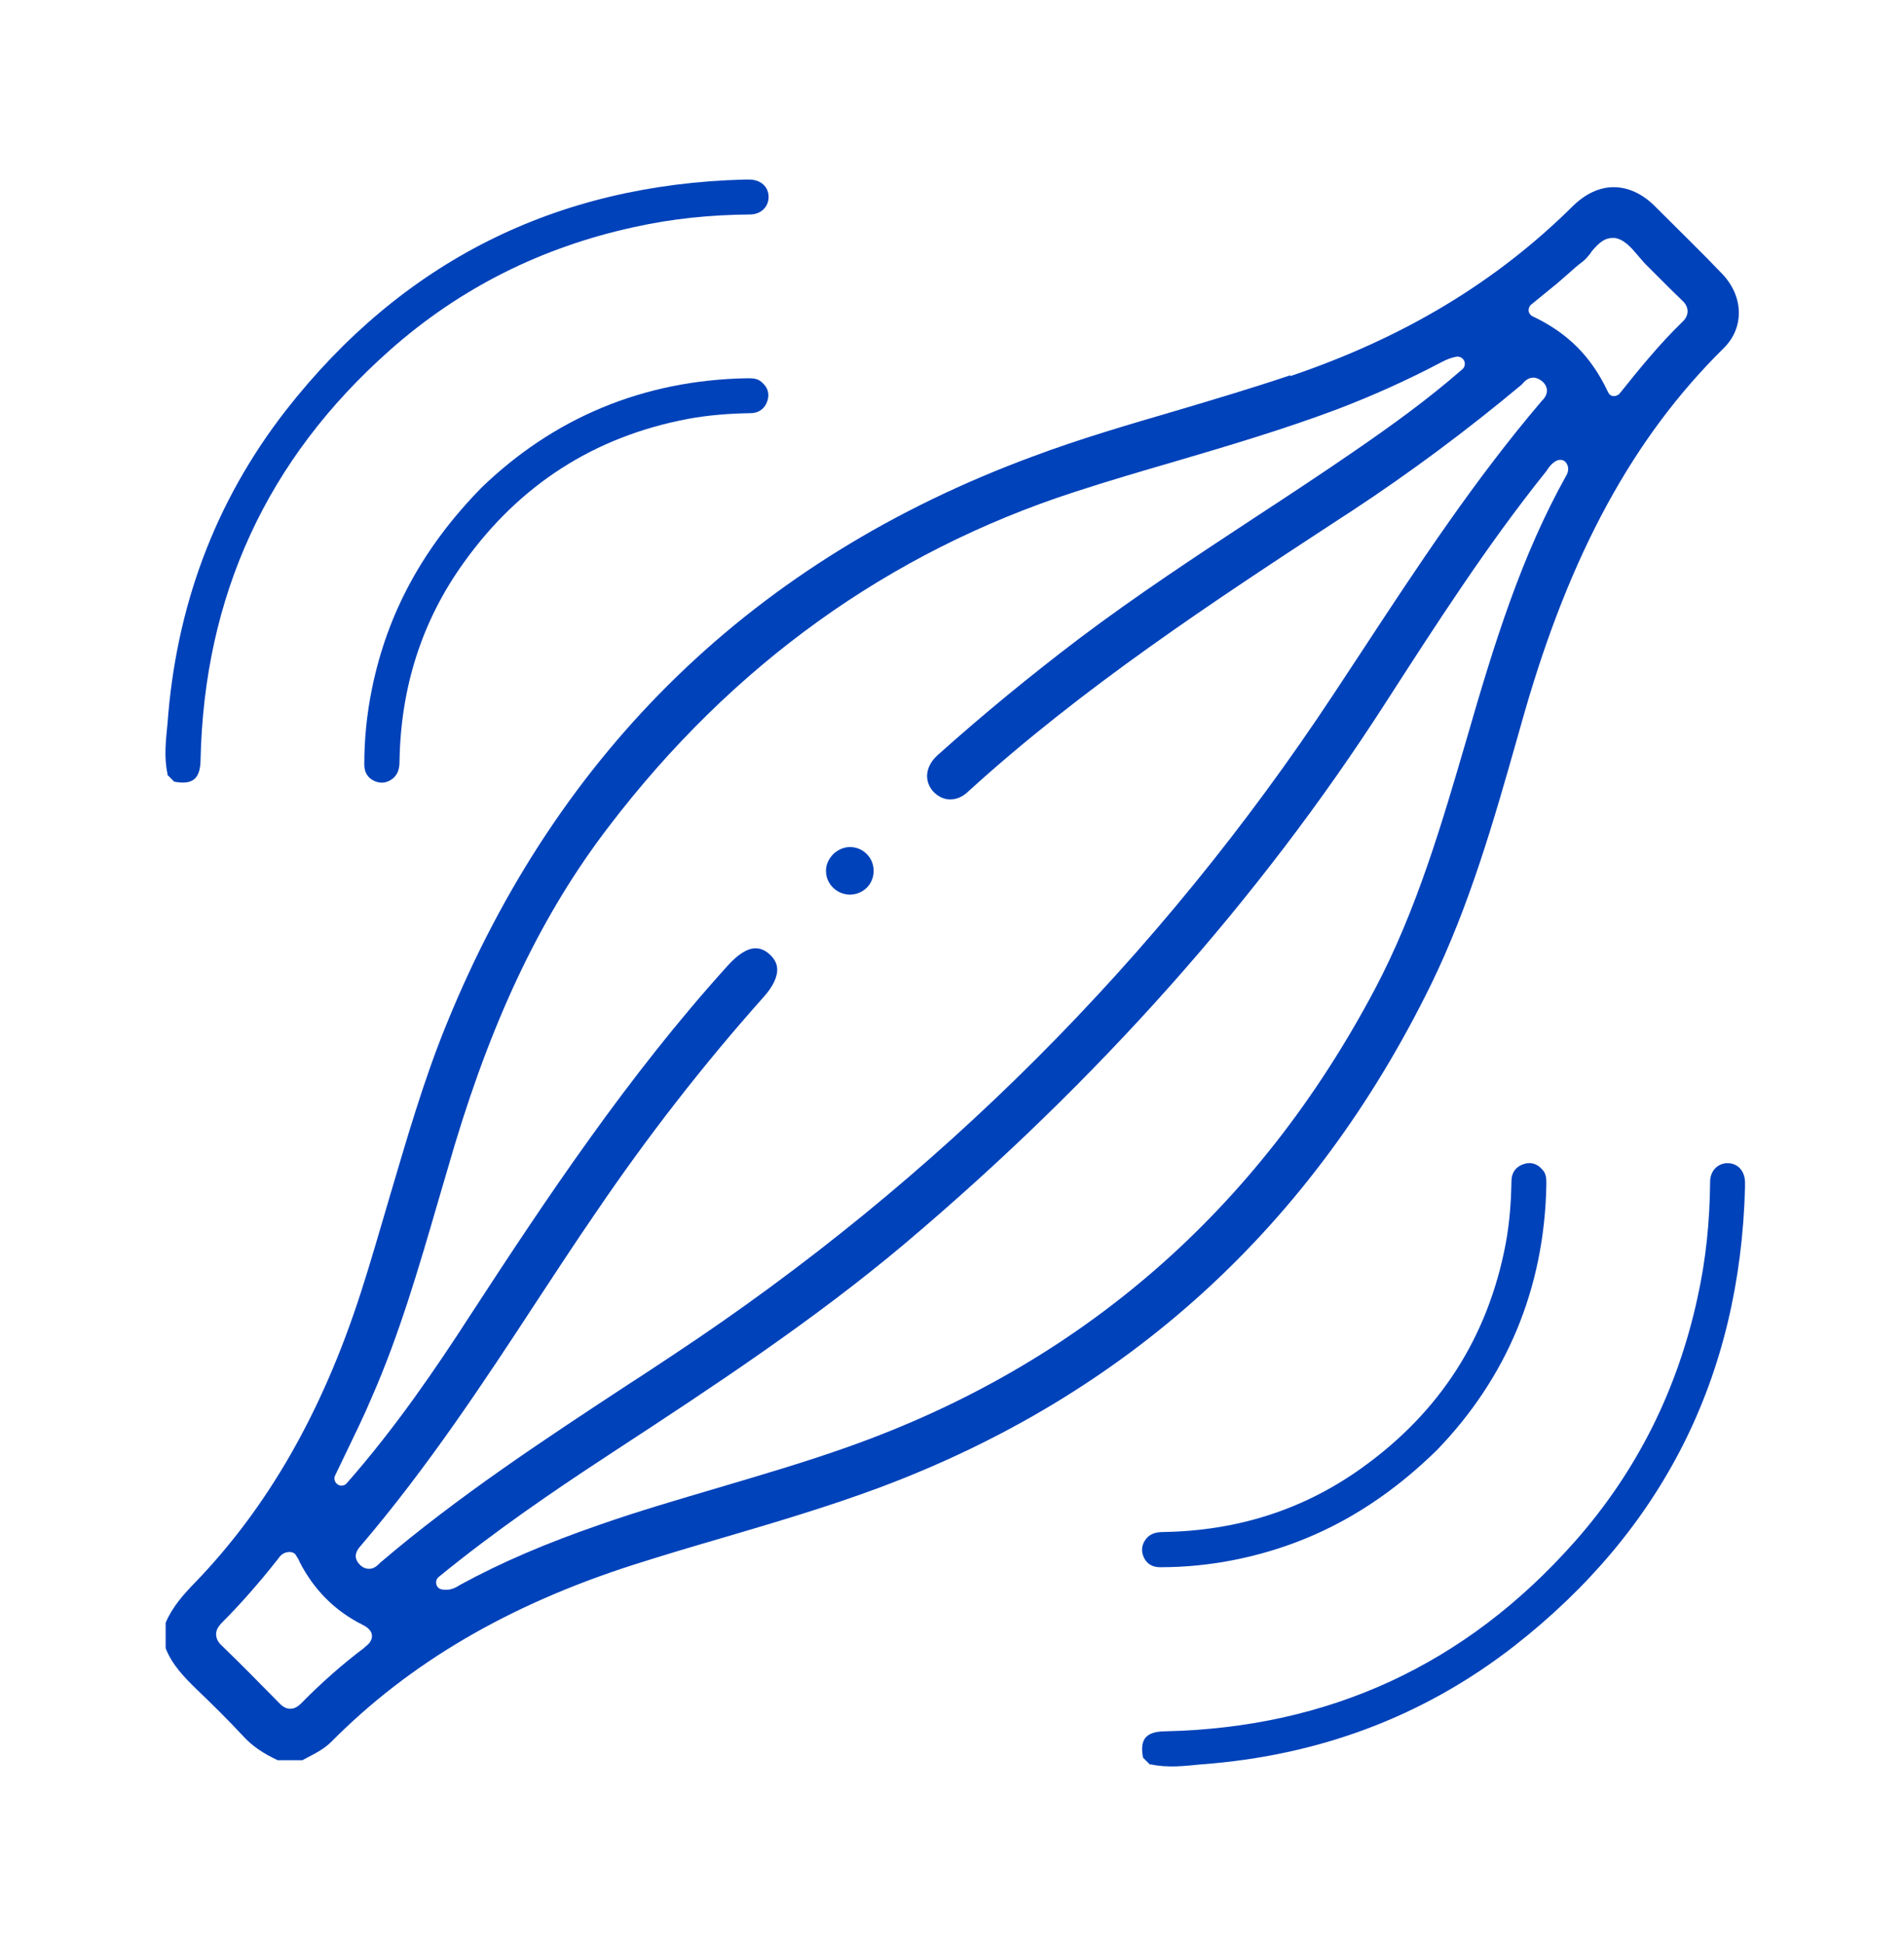 <svg width="48" height="49" viewBox="0 0 48 49" fill="none" xmlns="http://www.w3.org/2000/svg">
<path d="M32.52 9.462C31.568 9.782 30.6 10.07 29.656 10.35C28.456 10.702 27.216 11.062 26.024 11.51C19.04 14.094 14.072 18.902 11.264 25.798C10.68 27.222 10.248 28.734 9.816 30.19C9.584 30.974 9.352 31.79 9.096 32.582C8.12 35.606 6.744 37.998 4.912 39.894C4.632 40.182 4.344 40.502 4.176 40.902V41.542C4.336 41.958 4.64 42.27 4.96 42.582C5.328 42.934 5.752 43.35 6.144 43.774C6.36 44.006 6.624 44.19 7 44.366H7.624L7.728 44.31C7.96 44.19 8.176 44.078 8.352 43.902C10.328 41.91 12.816 40.454 15.952 39.446C16.728 39.198 17.512 38.966 18.28 38.742C19.56 38.366 20.88 37.974 22.152 37.502C28.416 35.166 33.096 30.902 36.08 24.806C37.048 22.822 37.664 20.67 38.256 18.582L38.424 17.99C39.584 13.95 41.176 11.022 43.456 8.774C43.976 8.262 43.96 7.478 43.424 6.91C42.888 6.35 42.328 5.806 41.792 5.27L41.72 5.198C41.4 4.878 41.04 4.718 40.68 4.718C40.32 4.718 39.968 4.886 39.656 5.19C37.72 7.11 35.392 8.51 32.536 9.478L32.52 9.462ZM9.192 41.526C8.616 41.958 8.088 42.43 7.608 42.918C7.544 42.982 7.448 43.07 7.32 43.07C7.192 43.07 7.096 42.99 7.024 42.91C6.552 42.43 6.08 41.95 5.592 41.478C5.52 41.414 5.448 41.318 5.448 41.19C5.448 41.062 5.528 40.974 5.584 40.91C6.064 40.43 6.528 39.902 7.008 39.294C7.056 39.222 7.136 39.118 7.304 39.118C7.368 39.118 7.44 39.15 7.464 39.206C7.512 39.278 7.536 39.318 7.552 39.366C7.912 40.07 8.44 40.598 9.12 40.942C9.2 40.982 9.36 41.062 9.376 41.214C9.392 41.374 9.248 41.478 9.192 41.518V41.526ZM9.304 39.542C9.232 39.542 9.16 39.518 9.096 39.462C9.016 39.39 8.976 39.318 8.968 39.23C8.968 39.102 9.048 39.014 9.104 38.95C10.776 36.99 12.192 34.846 13.552 32.766C14.032 32.038 14.512 31.302 15.008 30.582C16.304 28.67 17.728 26.838 19.24 25.142C19.488 24.87 19.608 24.614 19.592 24.406C19.584 24.27 19.512 24.15 19.384 24.038C19.272 23.942 19.16 23.902 19.048 23.902C18.84 23.902 18.6 24.054 18.336 24.35C15.832 27.118 13.768 30.214 11.856 33.15C11.008 34.462 9.976 35.982 8.744 37.382C8.712 37.422 8.664 37.446 8.608 37.446C8.576 37.446 8.544 37.438 8.512 37.414C8.44 37.366 8.408 37.27 8.448 37.19C8.544 36.982 8.648 36.782 8.744 36.574C8.96 36.126 9.176 35.686 9.368 35.23C10.072 33.63 10.568 31.918 11.048 30.27C11.184 29.798 11.328 29.326 11.464 28.854C12.464 25.542 13.696 22.99 15.344 20.838C18.456 16.758 22.408 13.918 27.096 12.398C27.928 12.126 28.776 11.878 29.6 11.638C30.96 11.238 32.36 10.822 33.704 10.318C34.608 9.974 35.496 9.574 36.344 9.126C36.48 9.054 36.592 9.014 36.72 8.99C36.728 8.99 36.736 8.99 36.752 8.99C36.816 8.99 36.88 9.03 36.912 9.094C36.944 9.166 36.928 9.254 36.872 9.302C35.976 10.086 35.032 10.758 34.232 11.31C33.376 11.902 32.488 12.486 31.632 13.046C30.16 14.014 28.64 15.014 27.208 16.094C25.984 17.022 24.784 18.006 23.632 19.038C23.336 19.31 23.288 19.662 23.512 19.934C23.632 20.07 23.792 20.15 23.952 20.15C24.112 20.15 24.264 20.086 24.4 19.958C27.288 17.326 30.592 15.158 33.784 13.07L34.08 12.878C35.552 11.91 36.992 10.838 38.352 9.702C38.36 9.694 38.376 9.678 38.384 9.67C38.432 9.614 38.52 9.518 38.656 9.518C38.728 9.518 38.8 9.55 38.872 9.606C38.952 9.67 38.992 9.75 39 9.838C39 9.966 38.92 10.054 38.864 10.11C37.16 12.11 35.72 14.302 34.328 16.422C34.088 16.782 33.856 17.142 33.616 17.502C29.224 24.15 23.624 29.75 16.984 34.142C16.608 34.39 16.24 34.638 15.864 34.878C13.744 36.27 11.552 37.71 9.592 39.382C9.512 39.462 9.432 39.542 9.304 39.542ZM39.488 11.982C38.352 14.014 37.672 16.206 36.968 18.646C36.352 20.75 35.72 22.926 34.664 24.926C31.704 30.518 27.232 34.398 21.376 36.47C20.296 36.854 19.176 37.182 18.096 37.502C17.12 37.79 16.104 38.086 15.12 38.43C13.776 38.894 12.632 39.382 11.608 39.942C11.504 40.006 11.4 40.07 11.248 40.07C11.216 40.07 11.184 40.07 11.144 40.062C11.072 40.054 11.016 39.998 11 39.934C10.984 39.87 11 39.798 11.056 39.75C12.504 38.566 14.008 37.55 15.152 36.798L15.504 36.566C17.976 34.95 20.528 33.27 22.824 31.334C27.664 27.246 31.736 22.678 34.912 17.742C36.176 15.782 37.48 13.75 38.968 11.894C38.984 11.878 39 11.854 39.008 11.838C39.064 11.758 39.136 11.654 39.272 11.598C39.288 11.598 39.312 11.59 39.336 11.59C39.392 11.59 39.448 11.614 39.48 11.662C39.584 11.806 39.512 11.942 39.48 11.998L39.488 11.982ZM40.096 6.374C40.24 6.198 40.408 5.998 40.648 5.998C40.656 5.998 40.704 5.998 40.712 5.998C40.952 6.038 41.128 6.246 41.304 6.454C41.368 6.526 41.424 6.598 41.488 6.662C41.6 6.774 41.72 6.894 41.832 7.006C42.016 7.19 42.208 7.382 42.4 7.566C42.464 7.622 42.544 7.718 42.544 7.846C42.544 7.974 42.464 8.07 42.4 8.126C41.824 8.686 41.312 9.318 40.832 9.918C40.8 9.958 40.744 9.982 40.696 9.982C40.696 9.982 40.68 9.982 40.672 9.982C40.608 9.982 40.56 9.934 40.536 9.878C40.12 8.99 39.52 8.39 38.64 7.974C38.584 7.95 38.544 7.894 38.536 7.838C38.536 7.774 38.552 7.718 38.6 7.678L38.816 7.502C38.968 7.382 39.104 7.262 39.248 7.15C39.328 7.078 39.416 7.006 39.496 6.934C39.632 6.814 39.76 6.694 39.904 6.59C39.976 6.534 40.04 6.454 40.112 6.366L40.096 6.374Z" fill="#0042BA"/>
<path d="M21.424 21.35C21.272 21.35 21.112 21.422 21 21.534C20.888 21.654 20.816 21.806 20.824 21.958C20.824 22.286 21.104 22.55 21.432 22.55C21.776 22.542 22.032 22.27 22.024 21.942C22.024 21.614 21.752 21.35 21.432 21.35" fill="#0042BA"/>
<path d="M4.224 19.51C4.128 19.078 4.184 18.646 4.224 18.222C4.44 15.302 5.408 12.654 7.208 10.342C10.136 6.598 14 4.654 18.76 4.526C18.808 4.526 18.856 4.526 18.904 4.526C19.184 4.534 19.376 4.71 19.376 4.966C19.376 5.214 19.184 5.406 18.904 5.406C17.92 5.414 16.944 5.51 15.976 5.726C13.664 6.23 11.6 7.254 9.824 8.83C6.728 11.574 5.144 15.022 5.056 19.158C5.048 19.63 4.856 19.79 4.392 19.702L4.216 19.526L4.224 19.51Z" fill="#0042BA"/>
<path d="M12.144 12.286C13.944 10.55 16.192 9.582 18.832 9.534C18.968 9.534 19.096 9.534 19.2 9.63C19.352 9.758 19.408 9.918 19.344 10.11C19.28 10.302 19.128 10.414 18.92 10.414C18.392 10.422 17.864 10.462 17.344 10.558C14.976 11.006 13.096 12.222 11.696 14.174C10.624 15.662 10.104 17.342 10.072 19.174C10.072 19.342 10.048 19.502 9.904 19.622C9.76 19.734 9.608 19.758 9.44 19.686C9.264 19.606 9.184 19.462 9.184 19.27C9.184 18.63 9.248 17.99 9.376 17.366C9.768 15.438 10.672 13.79 12.136 12.294L12.144 12.286Z" fill="#0042BA"/>
<path d="M29.008 44.47C29.44 44.566 29.872 44.51 30.296 44.47C33.216 44.254 35.864 43.286 38.176 41.486C41.92 38.558 43.864 34.694 43.992 29.934C43.992 29.886 43.992 29.838 43.992 29.79C43.984 29.51 43.808 29.318 43.552 29.318C43.304 29.318 43.112 29.51 43.112 29.79C43.104 30.774 43.008 31.75 42.792 32.718C42.288 35.03 41.264 37.094 39.688 38.87C36.944 41.966 33.496 43.55 29.36 43.638C28.888 43.646 28.728 43.838 28.816 44.302L28.992 44.478L29.008 44.47Z" fill="#0042BA"/>
<path d="M36.232 36.542C37.968 34.742 38.936 32.494 38.984 29.854C38.984 29.718 38.984 29.59 38.888 29.486C38.76 29.334 38.6 29.278 38.408 29.342C38.216 29.406 38.104 29.558 38.104 29.766C38.096 30.294 38.056 30.822 37.96 31.342C37.512 33.71 36.296 35.59 34.344 36.99C32.856 38.062 31.176 38.582 29.344 38.614C29.176 38.614 29.016 38.638 28.896 38.782C28.784 38.926 28.76 39.078 28.832 39.246C28.912 39.422 29.056 39.502 29.248 39.502C29.888 39.502 30.528 39.438 31.152 39.31C33.08 38.918 34.728 38.014 36.224 36.55L36.232 36.542Z" fill="#0042BA"/>
</svg>
